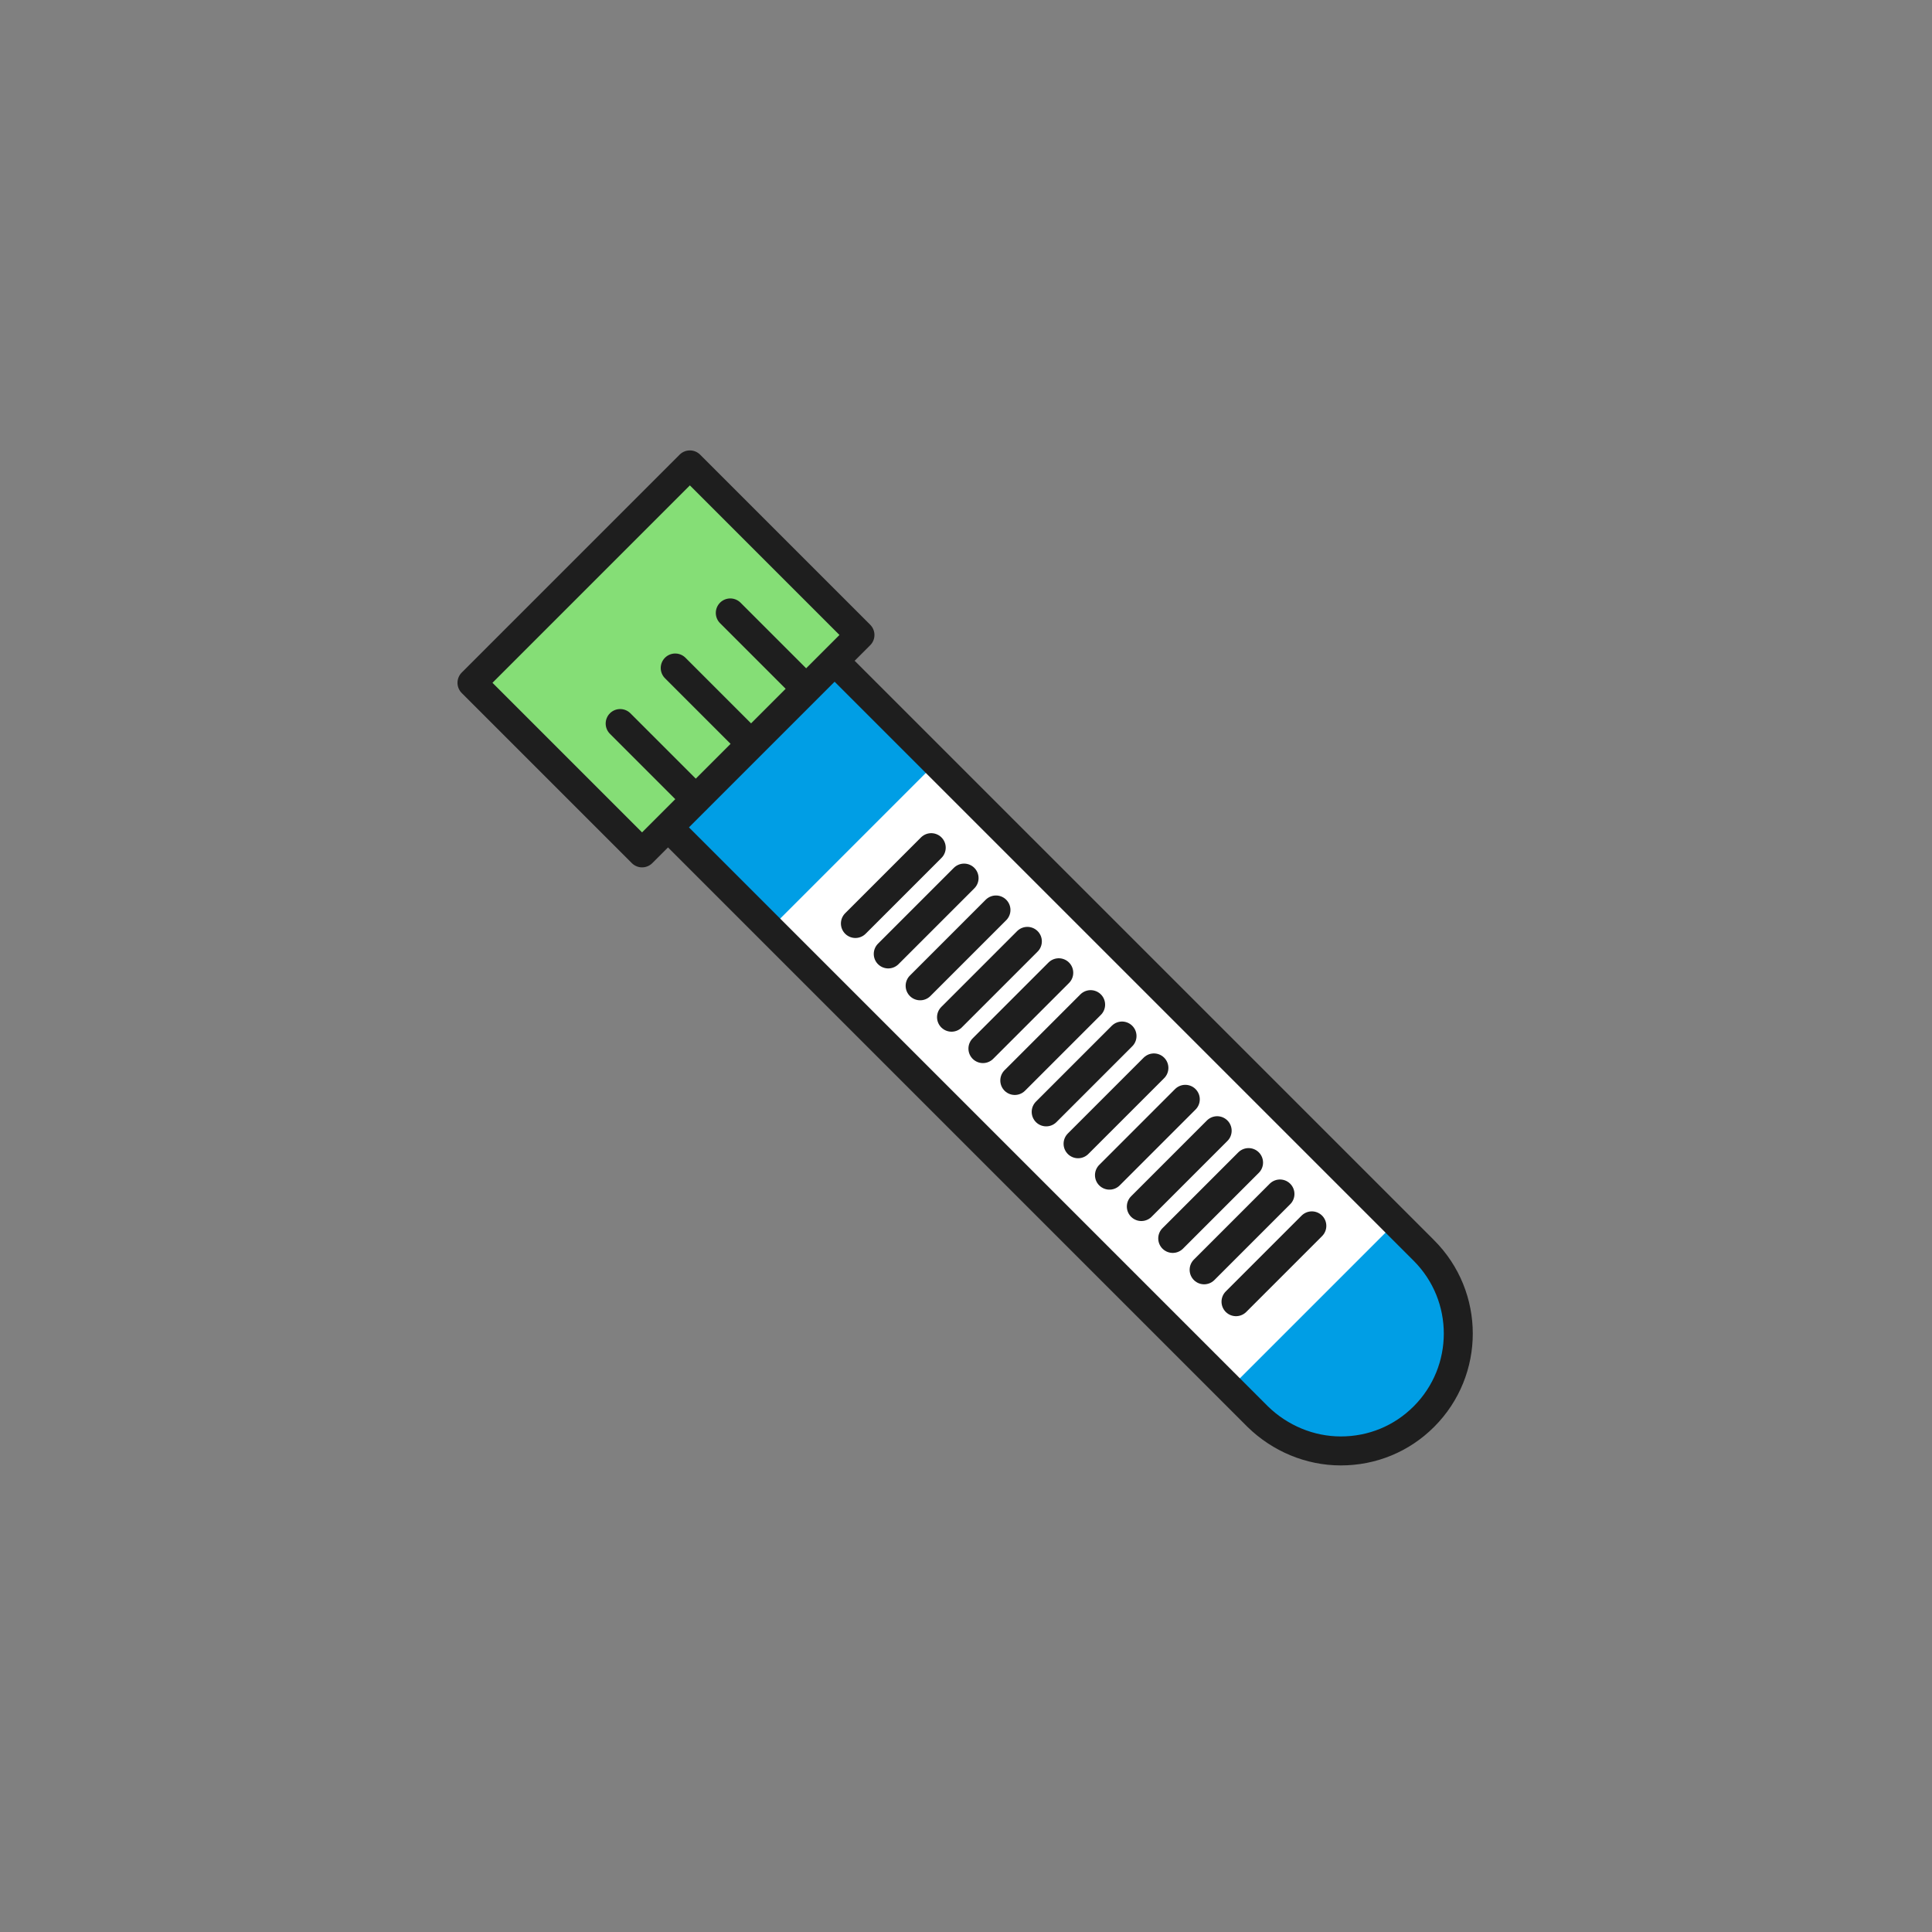 <svg width="400" height="400" viewBox="0 0 400 400" fill="none" xmlns="http://www.w3.org/2000/svg">
<rect x="0" y="0" width="400" height="400" fill="#808080" stroke="none"/>
<path d="M294.801 258.901C304.301 268.401 304.301 283.801 294.801 293.301C285.301 302.801 269.901 302.801 259.201 292.001L138.301 171.201L172.701 136.801L294.801 258.901Z" fill="#009EE5"/>
<path d="M194.107 157.606L159.742 191.971L254.918 287.146L289.283 252.781L194.107 157.606Z" fill="white"/>
<path d="M142.832 96.252L97.719 141.365L132.932 176.579L178.045 131.466L142.832 96.252Z" fill="#85DE76" stroke="#1E1E1E" stroke-width="6" stroke-miterlimit="10" stroke-linecap="round" stroke-linejoin="round"/>
<path d="M128.398 149.801L144.098 165.501" stroke="#1E1E1E" stroke-width="6" stroke-miterlimit="10" stroke-linecap="round" stroke-linejoin="round"/>
<path d="M151.199 126.9L166.899 142.6" stroke="#1E1E1E" stroke-width="6" stroke-miterlimit="10" stroke-linecap="round" stroke-linejoin="round"/>
<path d="M139.797 138.301L155.497 154.001" stroke="#1E1E1E" stroke-width="6" stroke-miterlimit="10" stroke-linecap="round" stroke-linejoin="round"/>
<path d="M177.102 191.2L192.802 175.5" stroke="#1E1E1E" stroke-width="6" stroke-miterlimit="10" stroke-linecap="round" stroke-linejoin="round"/>
<path d="M183.902 197.501L199.602 181.801" stroke="#1E1E1E" stroke-width="6" stroke-miterlimit="10" stroke-linecap="round" stroke-linejoin="round"/>
<path d="M190.504 204.1L206.204 188.4" stroke="#1E1E1E" stroke-width="6" stroke-miterlimit="10" stroke-linecap="round" stroke-linejoin="round"/>
<path d="M197.004 210.6L212.704 194.9" stroke="#1E1E1E" stroke-width="6" stroke-miterlimit="10" stroke-linecap="round" stroke-linejoin="round"/>
<path d="M203.504 217.1L219.204 201.4" stroke="#1E1E1E" stroke-width="6" stroke-miterlimit="10" stroke-linecap="round" stroke-linejoin="round"/>
<path d="M225.802 208L210.102 223.7" stroke="#1E1E1E" stroke-width="6" stroke-miterlimit="10" stroke-linecap="round" stroke-linejoin="round"/>
<path d="M216.602 230.2L232.302 214.5" stroke="#1E1E1E" stroke-width="6" stroke-miterlimit="10" stroke-linecap="round" stroke-linejoin="round"/>
<path d="M223.203 236.802L238.903 221.102" stroke="#1E1E1E" stroke-width="6" stroke-miterlimit="10" stroke-linecap="round" stroke-linejoin="round"/>
<path d="M229.703 243.302L245.403 227.602" stroke="#1E1E1E" stroke-width="6" stroke-miterlimit="10" stroke-linecap="round" stroke-linejoin="round"/>
<path d="M236.301 249.802L252.001 234.102" stroke="#1E1E1E" stroke-width="6" stroke-miterlimit="10" stroke-linecap="round" stroke-linejoin="round"/>
<path d="M258.501 240.701L242.801 256.401" stroke="#1E1E1E" stroke-width="6" stroke-miterlimit="10" stroke-linecap="round" stroke-linejoin="round"/>
<path d="M249.301 262.901L265.001 247.201" stroke="#1E1E1E" stroke-width="6" stroke-miterlimit="10" stroke-linecap="round" stroke-linejoin="round"/>
<path d="M255.902 269.501L271.602 253.801" stroke="#1E1E1E" stroke-width="6" stroke-miterlimit="10" stroke-linecap="round" stroke-linejoin="round"/>
<path d="M294.798 258.9C304.298 268.4 304.298 283.8 294.798 293.3C290.198 297.9 284.098 300.4 277.598 300.4C271.198 300.4 264.998 297.8 260.398 293.3L138.398 171.3L172.798 136.9L294.798 258.9Z" stroke="#1E1E1E" stroke-width="6" stroke-miterlimit="10" stroke-linecap="round" stroke-linejoin="round"/>
</svg>
